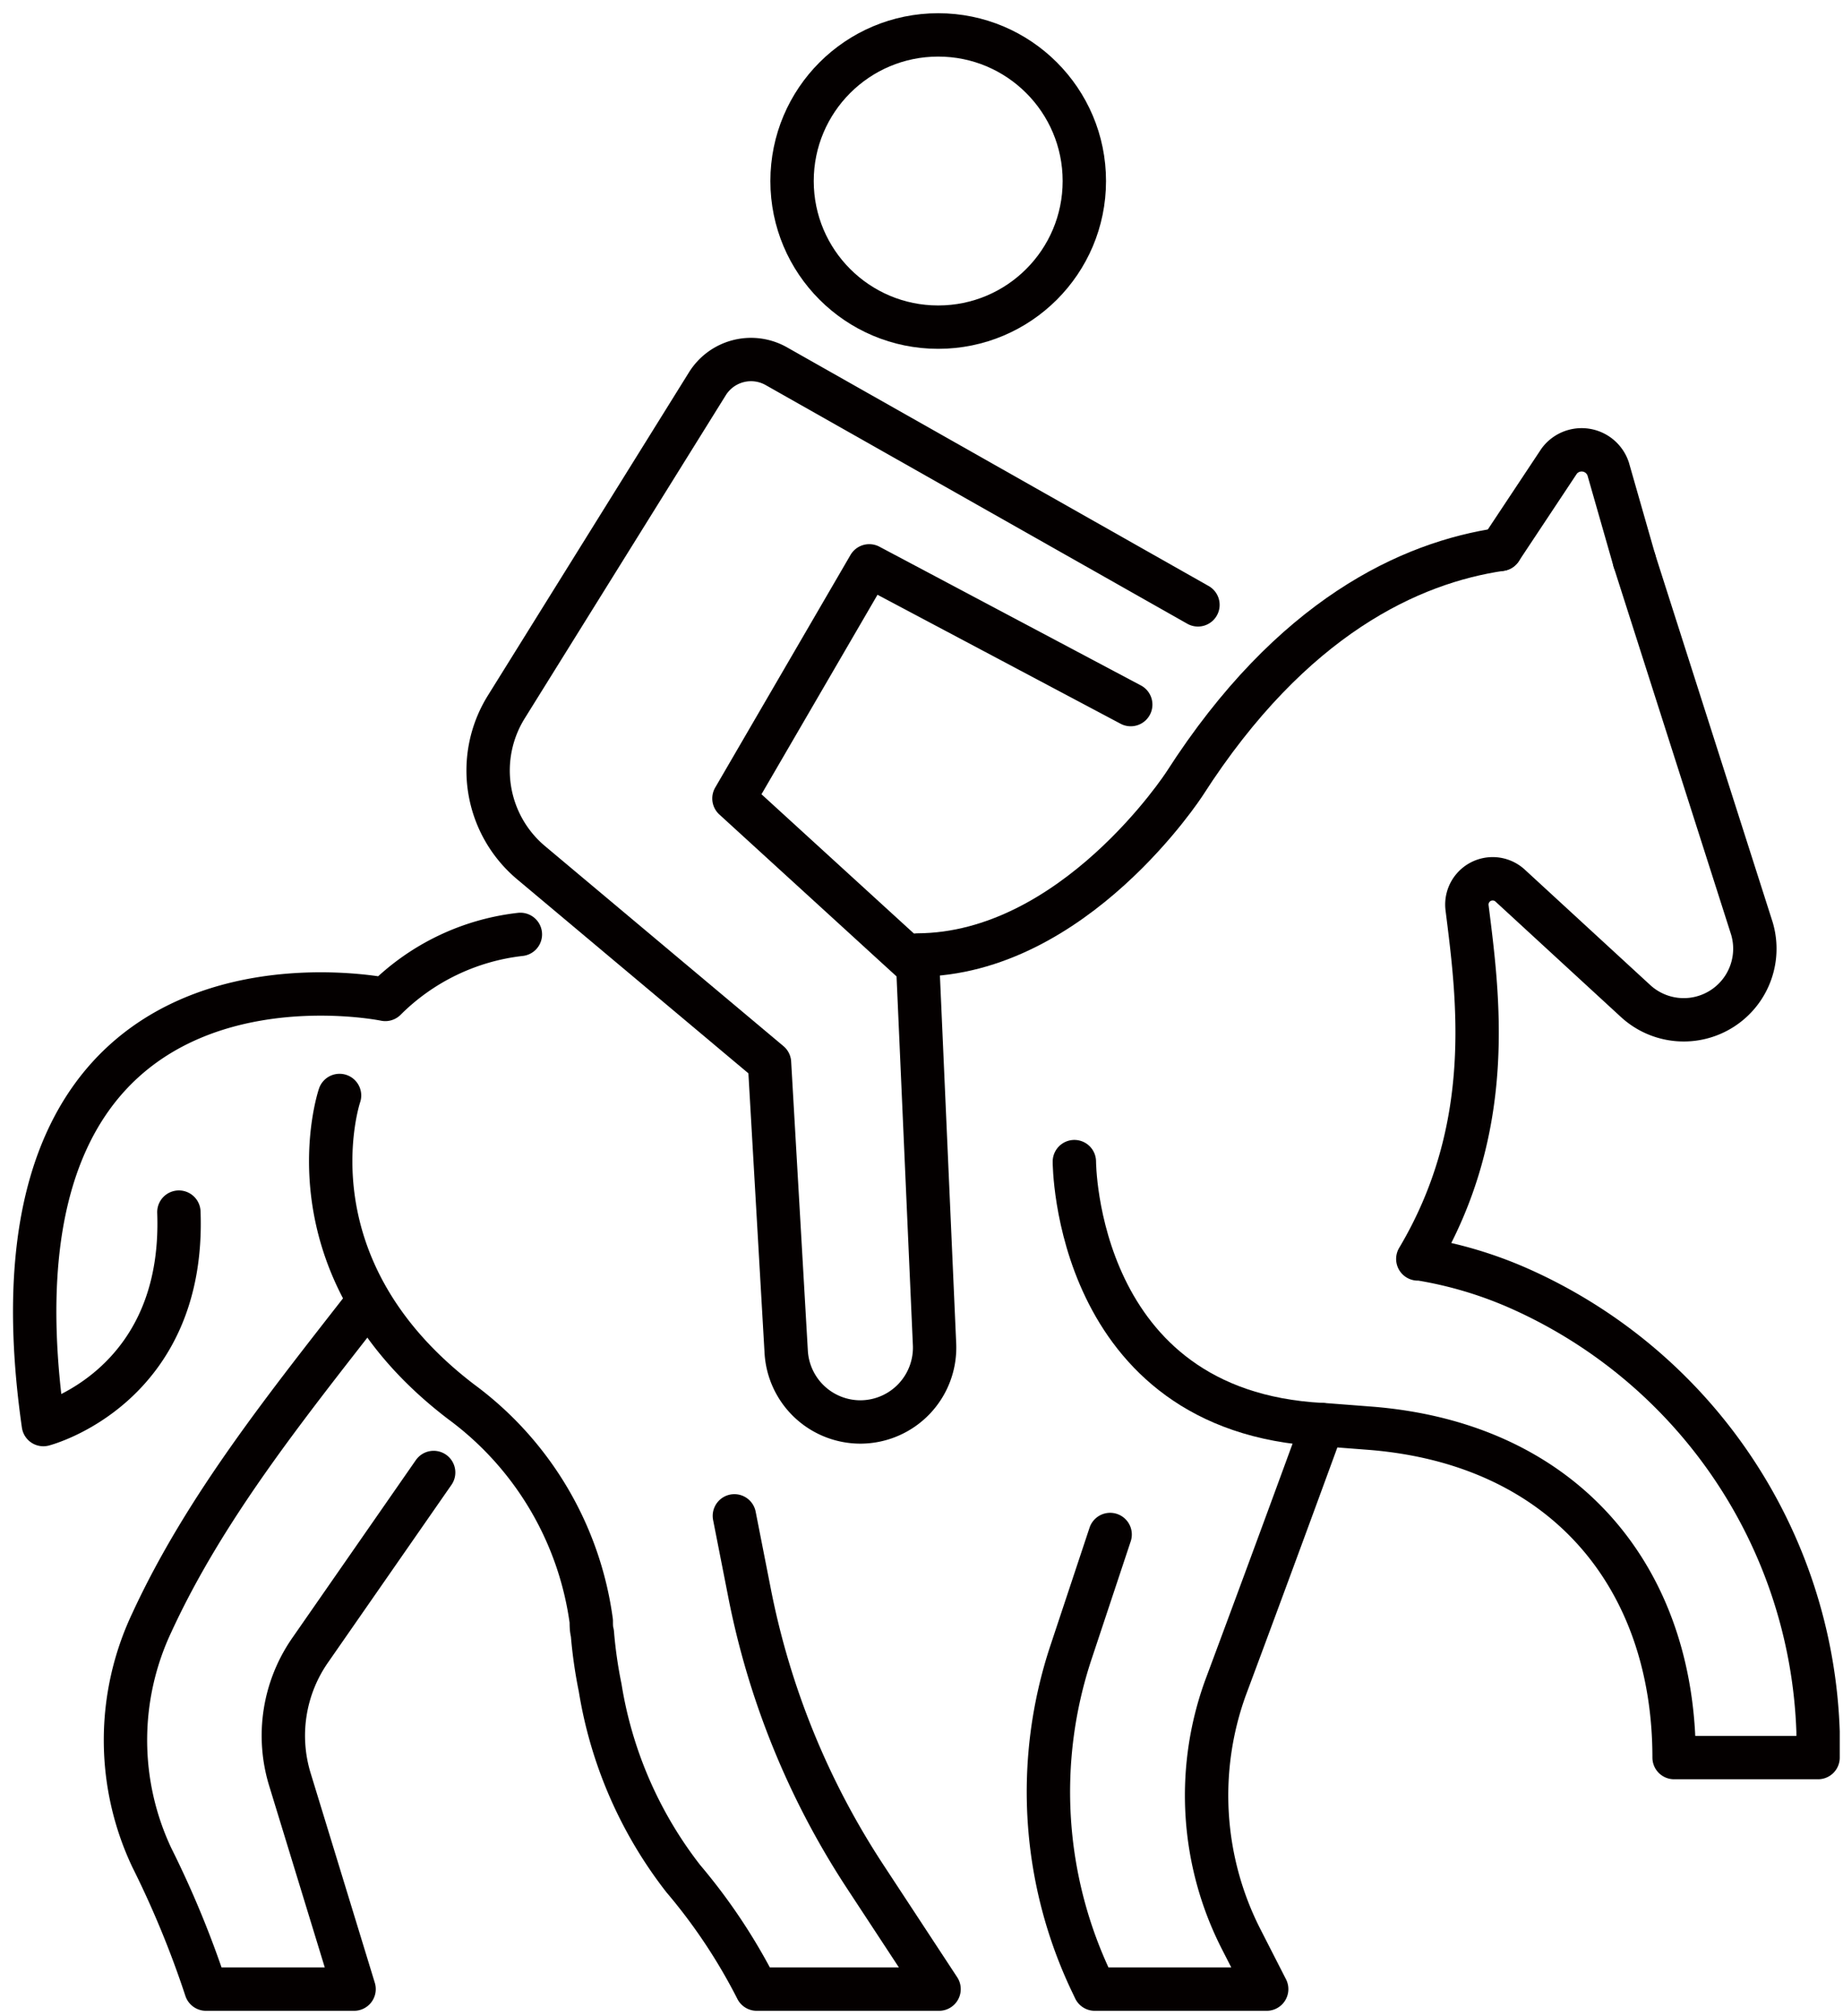 <svg id="レイヤー_1" data-name="レイヤー 1" xmlns="http://www.w3.org/2000/svg" viewBox="0 0 85 93"><defs><style>.cls-1{fill:none;stroke:#040000;stroke-linecap:round;stroke-linejoin:round;stroke-width:2px;}</style></defs><path class="cls-1" d="M24,43.1a10.48,10.48,0,0,0-6.23,3S-1.38,42.13,2,65.71c0,0,6.55-1.69,6.25-9.8"/><path class="cls-1" d="M69.21,25.34c-4.15.61-9.63,3.1-14.57,10.8,0,0-5.09,7.88-12.33,7.91"/><path class="cls-1" d="M51.2,70.78,49.4,76.2a20.41,20.41,0,0,0,1,15.36l.09.19h7.93l-1.19-2.33a14.58,14.58,0,0,1-.72-11.54C59,71.2,61,65.71,61,65.71l2.21.17c9,.72,14,6.94,14,15.19h6.64c0-.41,0-.8,0-1.19a23.22,23.22,0,0,0-13.9-20.5,18.76,18.76,0,0,0-4.45-1.31l-.11,0C69,52,68.18,46,67.66,41.86a1.19,1.19,0,0,1,2-1l5.77,5.31a3.28,3.28,0,0,0,5.37-3.34L75.38,25.86"/><path class="cls-1" d="M15.66,50.53S13,58.35,21.27,64.66a15.08,15.08,0,0,1,6,10.12c0,.18,0,.37.05.55a21.23,21.23,0,0,0,.36,2.52,19.32,19.32,0,0,0,3.83,8.8,26.3,26.3,0,0,1,3.39,5.1h8.41l-3.42-5.21a36.66,36.66,0,0,1-5.33-13.11l-.69-3.51"/><path class="cls-1" d="M17,60c-3.72,4.78-7.53,9.49-10,14.85H7A12.69,12.69,0,0,0,7,85.68,45.26,45.26,0,0,1,9.5,91.75h6.83l-2.95-9.64a6.9,6.9,0,0,1,.93-6L20,67.92"/><path class="cls-1" d="M49.55,53.58s0,11.53,11.4,12.13"/><path class="cls-1" d="M75.38,25.86l-1.21-4.23a1.29,1.29,0,0,0-2.26-.36l-2.7,4.07"/><circle class="cls-1" cx="43.27" cy="8.35" r="6.74"/><path class="cls-1" d="M55.25,27.9l-19.43-11a2.37,2.37,0,0,0-3.2.81l-9.27,14.9a5.55,5.55,0,0,0,1.14,7.18l11,9.23.77,13.34a3.43,3.43,0,0,0,3.42,3.23h0a3.43,3.43,0,0,0,3.42-3.61l-.77-17.4-8.48-7.75L40.09,26.1l12.06,6.4"/></svg>